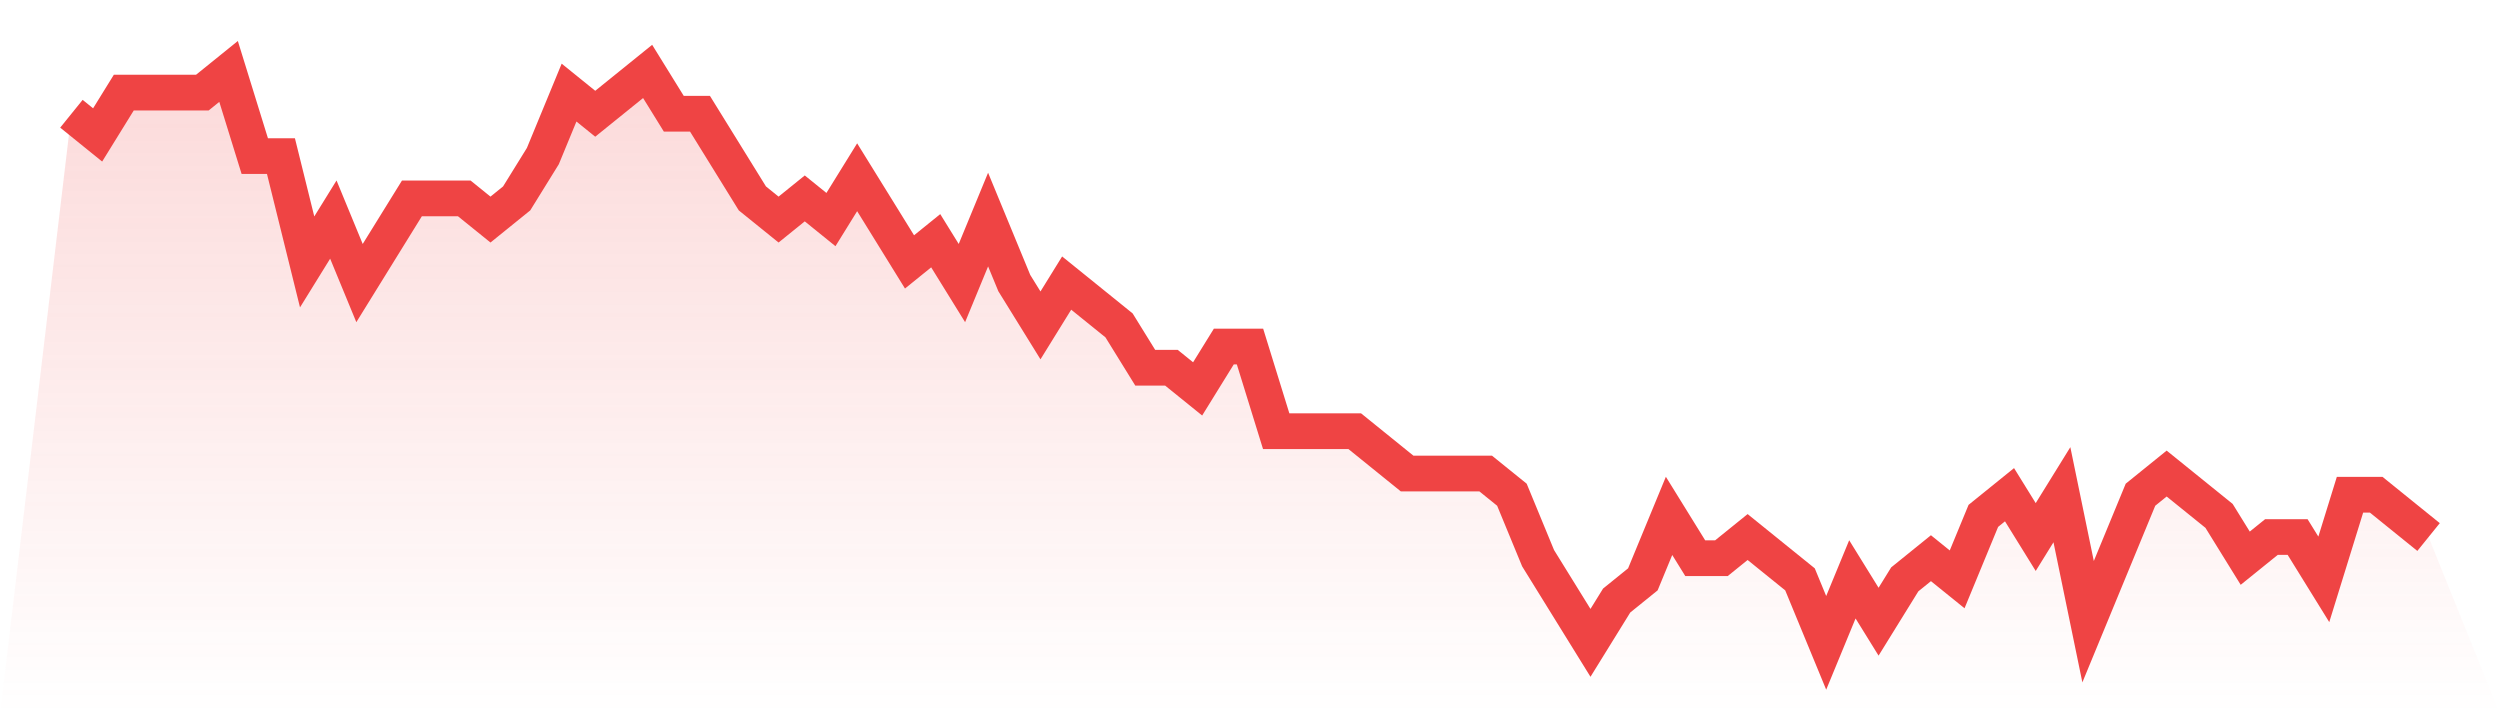 <svg viewBox="0 0 140 40" xmlns="http://www.w3.org/2000/svg">
<defs>
<linearGradient id="gradient" x1="0" x2="0" y1="0" y2="1">
<stop offset="0%" stop-color="#ef4444" stop-opacity="0.2"/>
<stop offset="100%" stop-color="#ef4444" stop-opacity="0"/>
</linearGradient>
</defs>
<path d="M4,6.37 L4,6.37 L5.467,7.556 L6.933,5.185 L8.4,5.185 L9.867,5.185 L11.333,5.185 L12.8,4 L14.267,8.741 L15.733,8.741 L17.2,14.667 L18.667,12.296 L20.133,15.852 L21.6,13.481 L23.067,11.111 L24.533,11.111 L26,11.111 L27.467,12.296 L28.933,11.111 L30.4,8.741 L31.867,5.185 L33.333,6.37 L34.8,5.185 L36.267,4 L37.733,6.37 L39.2,6.37 L40.667,8.741 L42.133,11.111 L43.6,12.296 L45.067,11.111 L46.533,12.296 L48,9.926 L49.467,12.296 L50.933,14.667 L52.4,13.481 L53.867,15.852 L55.333,12.296 L56.8,15.852 L58.267,18.222 L59.733,15.852 L61.2,17.037 L62.667,18.222 L64.133,20.593 L65.6,20.593 L67.067,21.778 L68.533,19.407 L70,19.407 L71.467,24.148 L72.933,24.148 L74.4,24.148 L75.867,24.148 L77.333,25.333 L78.8,26.519 L80.267,26.519 L81.733,26.519 L83.2,26.519 L84.667,27.704 L86.133,31.259 L87.6,33.63 L89.067,36 L90.533,33.63 L92,32.444 L93.467,28.889 L94.933,31.259 L96.4,31.259 L97.867,30.074 L99.333,31.259 L100.8,32.444 L102.267,36 L103.733,32.444 L105.2,34.815 L106.667,32.444 L108.133,31.259 L109.6,32.444 L111.067,28.889 L112.533,27.704 L114,30.074 L115.467,27.704 L116.933,34.815 L118.4,31.259 L119.867,27.704 L121.333,26.519 L122.8,27.704 L124.267,28.889 L125.733,31.259 L127.2,30.074 L128.667,30.074 L130.133,32.444 L131.6,27.704 L133.067,27.704 L134.533,28.889 L136,30.074 L140,40 L0,40 z" fill="url(#gradient)"/>
<path d="M4,6.37 L4,6.37 L5.467,7.556 L6.933,5.185 L8.4,5.185 L9.867,5.185 L11.333,5.185 L12.8,4 L14.267,8.741 L15.733,8.741 L17.2,14.667 L18.667,12.296 L20.133,15.852 L21.6,13.481 L23.067,11.111 L24.533,11.111 L26,11.111 L27.467,12.296 L28.933,11.111 L30.4,8.741 L31.867,5.185 L33.333,6.37 L34.8,5.185 L36.267,4 L37.733,6.37 L39.2,6.37 L40.667,8.741 L42.133,11.111 L43.6,12.296 L45.067,11.111 L46.533,12.296 L48,9.926 L49.467,12.296 L50.933,14.667 L52.4,13.481 L53.867,15.852 L55.333,12.296 L56.8,15.852 L58.267,18.222 L59.733,15.852 L61.2,17.037 L62.667,18.222 L64.133,20.593 L65.6,20.593 L67.067,21.778 L68.533,19.407 L70,19.407 L71.467,24.148 L72.933,24.148 L74.4,24.148 L75.867,24.148 L77.333,25.333 L78.8,26.519 L80.267,26.519 L81.733,26.519 L83.2,26.519 L84.667,27.704 L86.133,31.259 L87.6,33.63 L89.067,36 L90.533,33.63 L92,32.444 L93.467,28.889 L94.933,31.259 L96.4,31.259 L97.867,30.074 L99.333,31.259 L100.8,32.444 L102.267,36 L103.733,32.444 L105.2,34.815 L106.667,32.444 L108.133,31.259 L109.6,32.444 L111.067,28.889 L112.533,27.704 L114,30.074 L115.467,27.704 L116.933,34.815 L118.4,31.259 L119.867,27.704 L121.333,26.519 L122.8,27.704 L124.267,28.889 L125.733,31.259 L127.2,30.074 L128.667,30.074 L130.133,32.444 L131.6,27.704 L133.067,27.704 L134.533,28.889 L136,30.074" fill="none" stroke="#ef4444" stroke-width="2"/>
</svg>